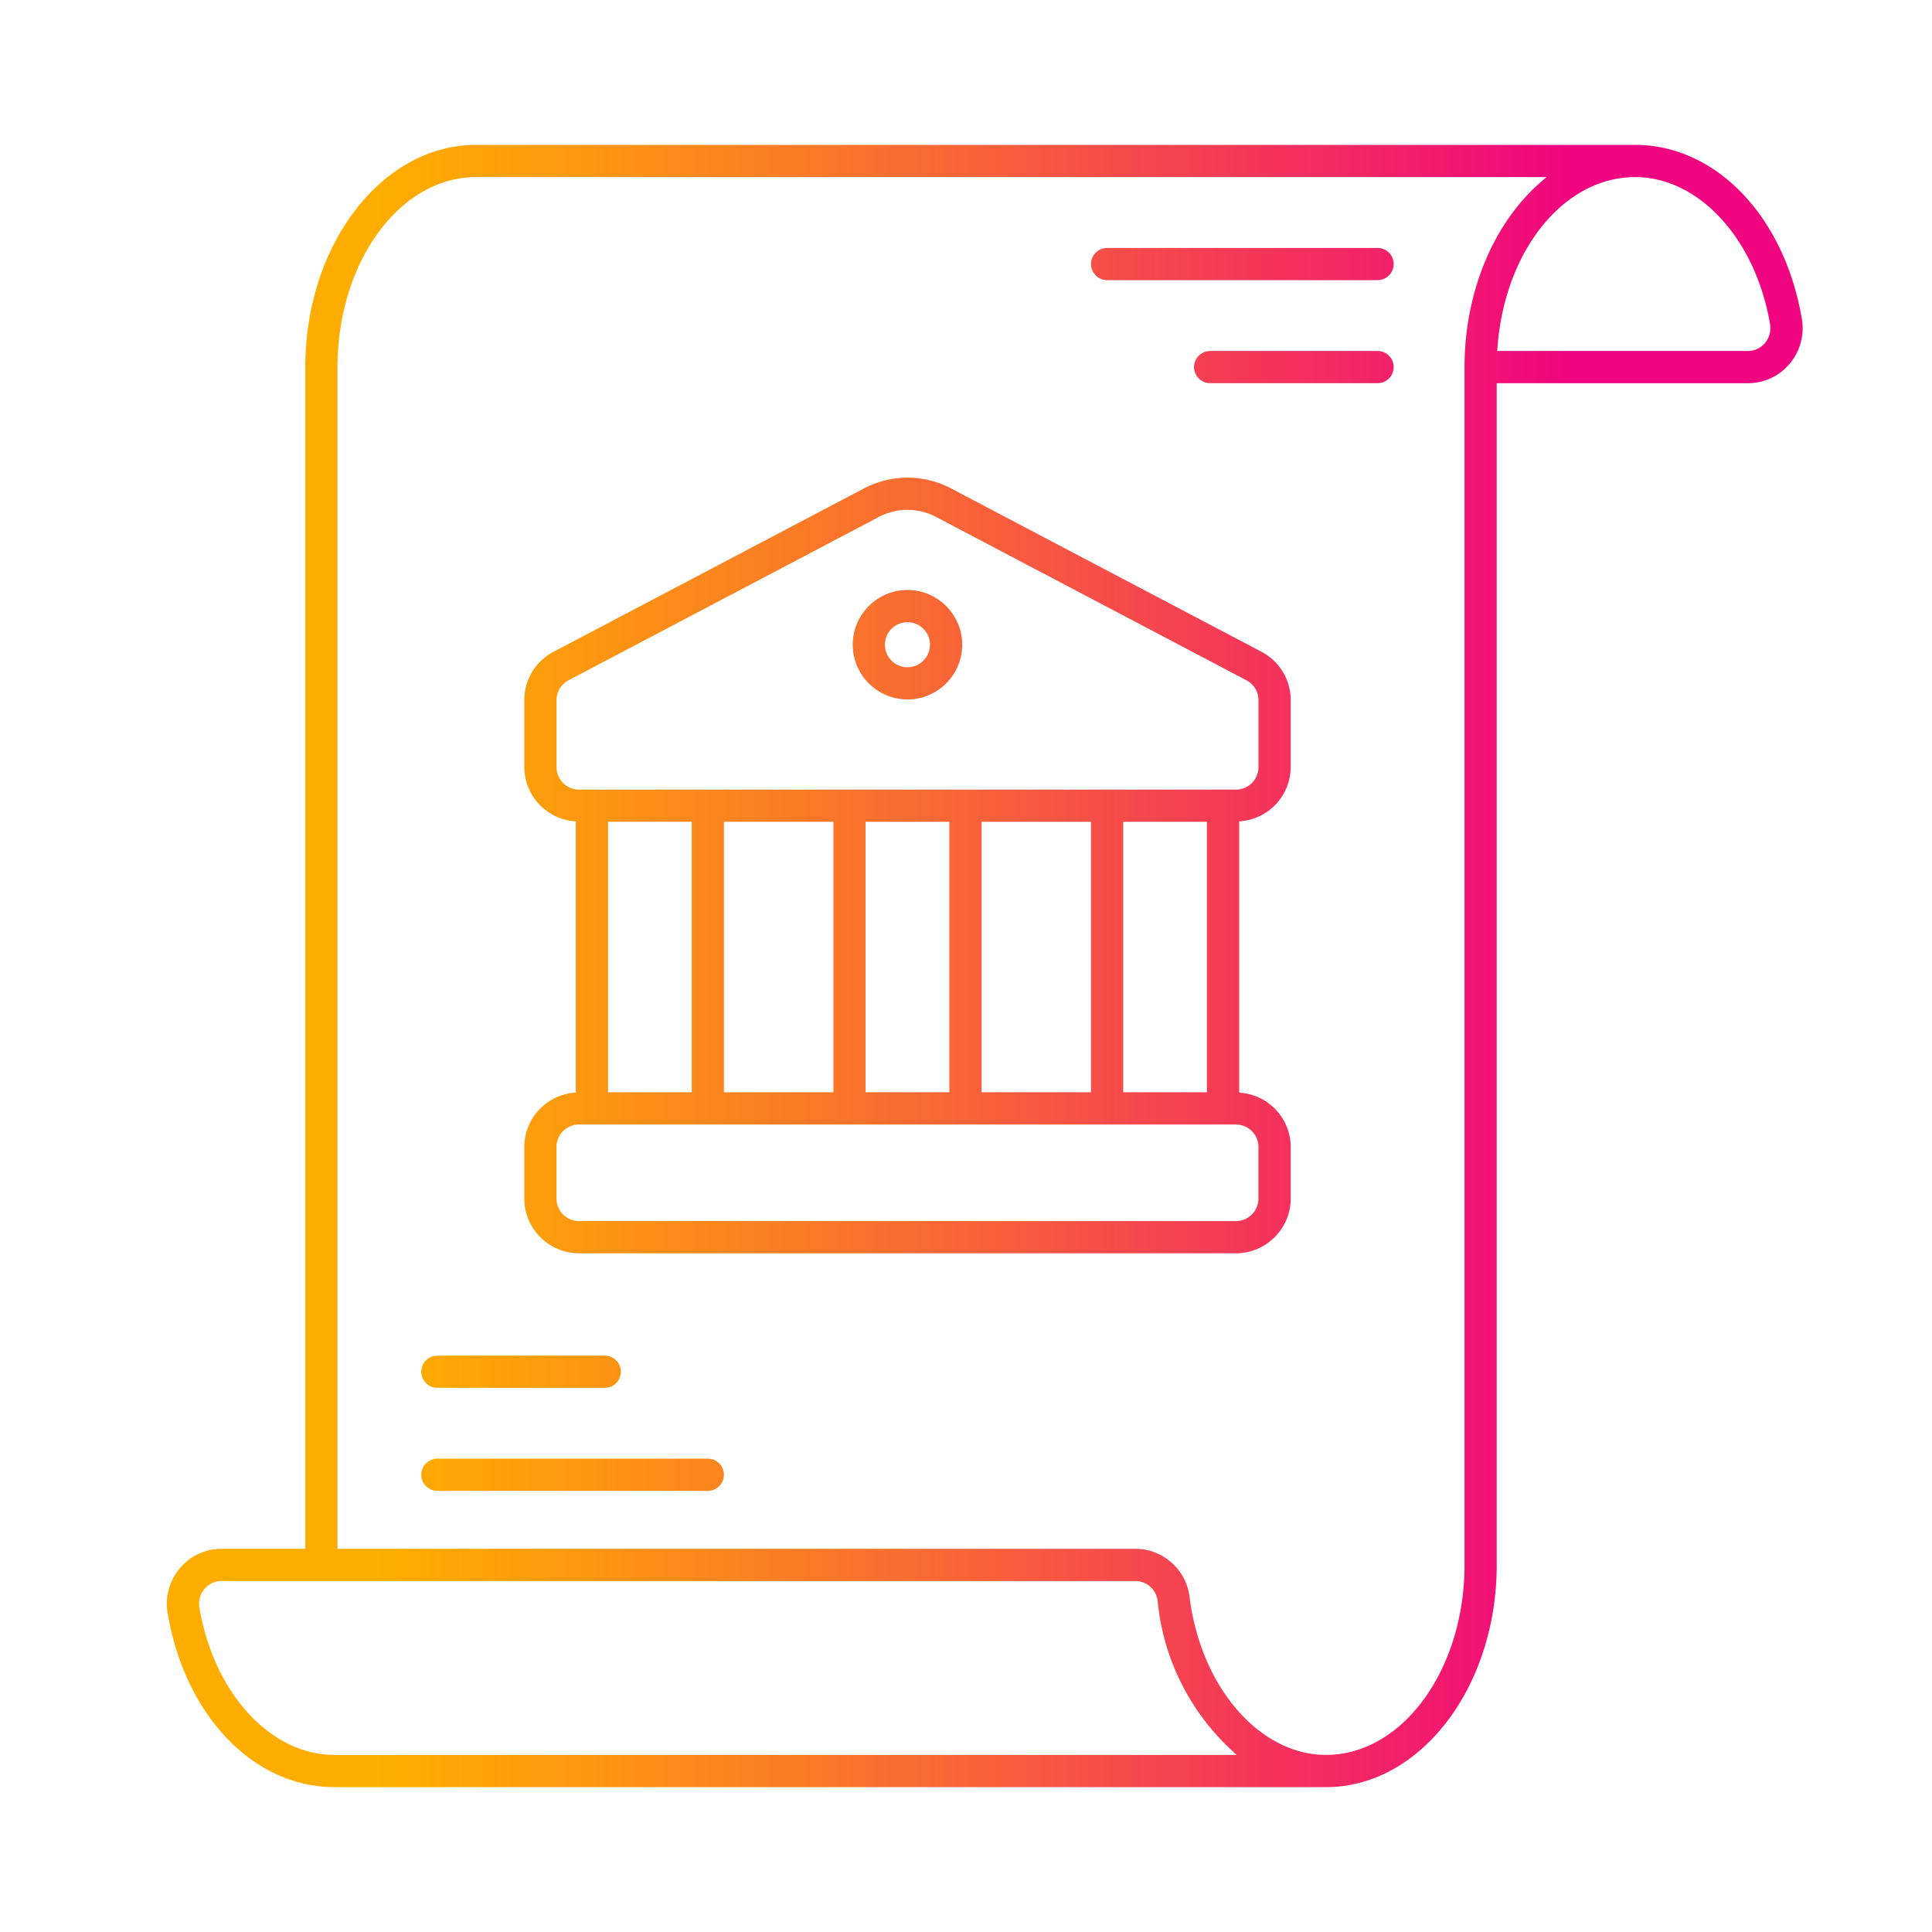 <svg xmlns="http://www.w3.org/2000/svg" xmlns:xlink="http://www.w3.org/1999/xlink" data-name="Layer 1" viewBox="0 0 600 600"><defs><linearGradient id="a" x1="116.97" x2="488.2" y1="300" y2="300" gradientUnits="userSpaceOnUse"><stop offset="0" stop-color="#ffad00"/><stop offset=".15" stop-color="#fd9b0e"/><stop offset=".45" stop-color="#f96b32"/><stop offset=".86" stop-color="#f21f6b"/><stop offset="1" stop-color="#f0047f"/></linearGradient><linearGradient id="b" x1="117.6" x2="487.19" y1="268.78" y2="268.78" xlink:href="#a"/><linearGradient id="c" x1="125.42" x2="477.41" y1="200.22" y2="200.22" xlink:href="#a"/><linearGradient id="d" x1="121.84" x2="486.77" y1="82" y2="82" xlink:href="#a"/><linearGradient id="e" x1="125.15" x2="486.19" y1="114" y2="114" xlink:href="#a"/><linearGradient id="f" x1="117.51" x2="482.43" y1="458" y2="458" xlink:href="#a"/><linearGradient id="g" x1="117.65" x2="478.69" y1="426" y2="426" xlink:href="#a"/></defs><path fill="url(#a)" d="M103.82 555c-25.1 0-46.38-22.22-51.76-54.03-.85-5 .54-10.08 3.81-13.96 3.23-3.82 7.94-6.01 12.94-6.01h26.01V114c0-38.05 23.78-69 53-69h360c25.1 0 46.38 22.22 51.76 54.04.85 5-.54 10.08-3.81 13.96a16.891 16.891 0 0 1-12.94 6.01h-78.01v367c0 38.05-23.78 69-53 69h-308zm44-500c-23.71 0-43 26.47-43 59v367H352.6c8.54 0 15.77 6.41 16.82 14.89 3.47 28 21.7 49.11 42.4 49.11 23.71 0 43-26.47 43-59V114c0-22.95 8.77-44.36 23.46-57.25l2-1.75H147.82zM68.79 491c-2.05 0-3.97.9-5.28 2.47a7.155 7.155 0 0 0-1.58 5.83c4.47 26.48 22.09 45.7 41.9 45.7h280.2l-1.85-1.73a72.697 72.697 0 0 1-22.67-46.13c-.43-3.5-3.4-6.13-6.91-6.14H68.79zM507.82 55c-22.14 0-40.52 22.75-42.77 52.93l-.08 1.07h77.84c2.09 0 4.01-.9 5.32-2.47a7.146 7.146 0 0 0 1.58-5.83c-4.47-26.48-22.09-45.7-41.9-45.7z"/><path fill="url(#b)" d="M179.82 389.22c-9.37-.01-17-7.65-17-17.02v-16c.03-8.64 6.52-15.86 15.11-16.81l.89-.1V255.1l-.89-.1c-8.58-.94-15.07-8.16-15.11-16.79v-20.75c-.01-6.33 3.46-12.1 9.07-15.04l96.43-50.74c4.15-2.18 8.82-3.34 13.51-3.34s9.36 1.15 13.51 3.34l96.43 50.74c5.6 2.95 9.08 8.71 9.07 15.04v20.74c-.03 8.63-6.52 15.86-15.11 16.8l-.89.1v84.21l.89.1c8.59.94 15.08 8.17 15.11 16.81v16c0 9.36-7.64 16.99-17 17h-204zm0-40c-3.86 0-7 3.14-7 7v16c0 3.86 3.14 7 7 7h204c3.86 0 7-3.14 7-7v-16c0-3.86-3.14-7-7-7h-204zm169-10h26v-84h-26v84zm-44 0h34v-84h-34v84zm-36 0h26v-84h-26v84zm-44 0h34v-84h-34v84zm-36 0h26v-84h-26v84zm92.99-180.88c-3.07 0-6.13.76-8.85 2.19l-96.4 50.74a6.994 6.994 0 0 0-3.73 6.19v20.76c0 3.86 3.14 7 7 7h204c3.86 0 7-3.14 7-7v-20.76c0-2.6-1.43-4.98-3.73-6.19l-96.42-50.74a19.096 19.096 0 0 0-8.85-2.19z"/><path fill="url(#c)" d="M281.82 217.22c-9.36-.01-16.99-7.64-17-17 0-9.37 7.63-17 17-17s17 7.63 17 17-7.63 17-17 17zm0-24c-3.86 0-7 3.14-7 7s3.14 7 7 7 7-3.14 7-7-3.14-7-7-7z"/><path fill="url(#d)" d="M343.82 87c-2.76 0-5-2.24-5-5s2.24-5 5-5h84c2.76 0 5 2.24 5 5s-2.24 5-5 5h-84z"/><path fill="url(#e)" d="M375.82 119c-2.76 0-5-2.24-5-5s2.24-5 5-5h52c2.76 0 5 2.24 5 5s-2.24 5-5 5h-52z"/><path fill="url(#f)" d="M135.82 463c-2.76 0-5-2.24-5-5s2.24-5 5-5h84c2.76 0 5 2.24 5 5s-2.24 5-5 5h-84z"/><path fill="url(#g)" d="M135.82 431c-2.76 0-5-2.24-5-5s2.24-5 5-5h52c2.76 0 5 2.24 5 5s-2.24 5-5 5h-52z"/></svg>